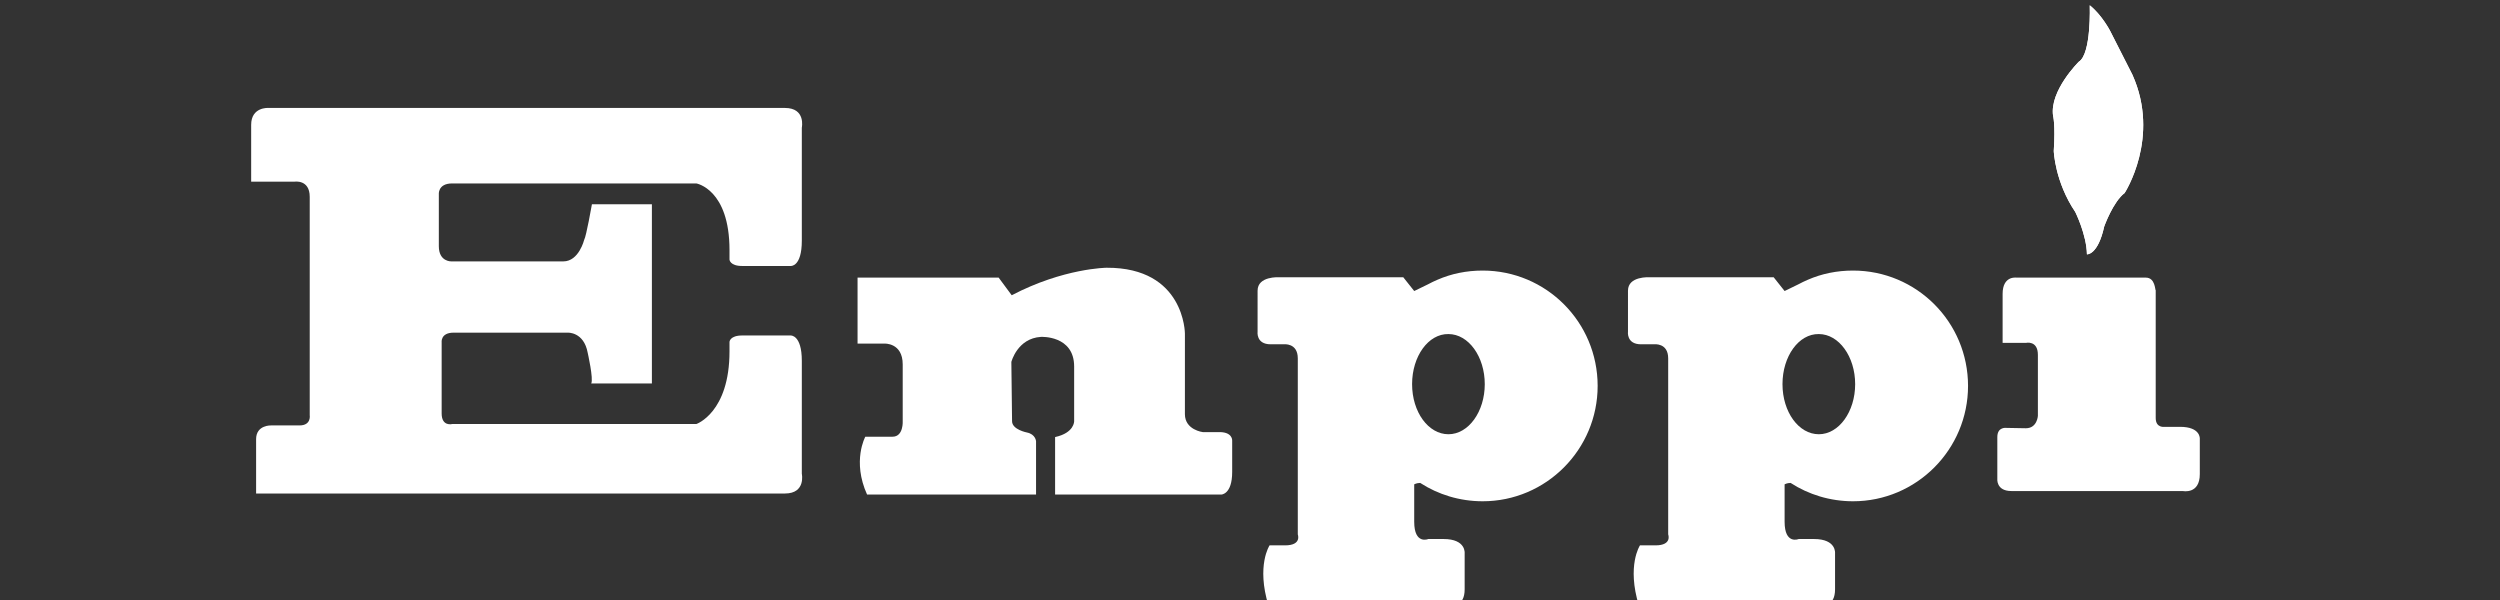 <?xml version="1.0" encoding="utf-8"?>
<!-- Generator: Adobe Illustrator 24.0.1, SVG Export Plug-In . SVG Version: 6.00 Build 0)  -->
<svg version="1.1" xmlns="http://www.w3.org/2000/svg" xmlns:xlink="http://www.w3.org/1999/xlink" x="0px" y="0px"
	 viewBox="0 0 708.7 170.1" style="enable-background:new 0 0 708.7 170.1;" xml:space="preserve">
<rect x="0" y="0" width="708.7" height="170.1" fill="#333333" stroke="none"/>
<style type="text/css">
	.st0{fill-rule:evenodd;clip-rule:evenodd;fill:#FFFFFF;}
	.st1{fill:#FFFFFF;}
	.st2{fill-rule:evenodd;clip-rule:evenodd;fill:#FFFFFF;stroke:#ED1C24;stroke-width:0;stroke-miterlimit:3.864;}
</style>
<g id="Background">
</g>
<g id="Guides">
</g>
<g id="Foreground">
	<g>
		<g>
			<g>
				<path class="st0" d="M243.1,78.7l0,18.7h7.6c0,0,5.2-0.3,5.2,5.9v16c0,0,0.3,4.5-2.9,4.5h-7.7c0,0-3.8,6.9,0.5,16.4h47.9v-15.1
					c0,0-0.1-2-2.6-2.5c0,0-4.2-0.8-4.2-3.2l-0.2-16.8c0,0,1.7-6.7,8.4-7.1c0,0,9.4-0.5,9.4,8.4v15.5c0,0,0.1,3.3-5.4,4.5v16.3h47.1
					c0,0,3.1,0,3.1-6.4v-8.9c0,0,0.2-2.6-4.1-2.4h-4.2c0,0-5.1-0.6-5.1-5.1V94.6c0,0,0-18.8-22.2-18.7c0,0-12.2,0.1-26.9,7.8l-3.7-5
					H243.1z"/>
			</g>
			<g>
				<path class="st0" d="M608.3,78.7h-36.7c0,0-3.9-0.6-3.9,4.6v13.9h6.6c0,0,3.4-0.8,3.4,3.4v17.3c0,0-0.2,3.5-3.4,3.5l-5.5-0.1
					c0,0-2.6-0.4-2.6,2.6v11.8c0,0-0.4,3.5,4,3.5h48.6c0,0,4.8,1,4.8-4.8v-10c0,0,0.3-3.4-5.6-3.4h-4.4c0,0-2.5,0.4-2.5-2.5V82.3
					C610.9,82.3,611,78.7,608.3,78.7z"/>
			</g>
			<g>
				<path class="st1" d="M400.3,108.9c0,7.9,4.6,14.2,10.3,14.2c5.7,0,10.3-6.4,10.3-14.2s-4.6-14.2-10.3-14.2
					C404.9,94.6,400.3,101,400.3,108.9z M400.9,82.5l3.9-1.9c0.9-0.5,1.8-0.9,2.7-1.3c3.9-1.7,8.2-2.6,12.8-2.6
					c18,0,32.6,14.6,32.6,32.7c0,18-14.6,32.7-32.6,32.7c-6.5,0-12.6-1.9-17.7-5.2c-1,0-1.7,0.4-1.7,0.4v10.6c0,6.6,4,4.9,4,4.9h4.3
					c6.5,0,6,4.1,6,4.1v10.2c0,4.8-3.5,4.6-3.5,4.6h-52.1c-3.5-11.4,0.3-17.1,0.3-17.1h4.4c4.8,0,3.6-3.1,3.6-3.1v-49.9
					c0-4.5-4-4-4-4h-3.7c-4.2,0-3.7-3.6-3.7-3.6V82.4c0-4.2,6.1-3.8,6.1-3.8h35.2L400.9,82.5z"/>
			</g>
			<g>
				<path class="st1" d="M505.3,108.9c0,7.9,4.6,14.2,10.3,14.2c5.7,0,10.3-6.4,10.3-14.2s-4.6-14.2-10.3-14.2
					C509.9,94.6,505.3,101,505.3,108.9z M505.9,82.5l3.9-1.9c0.9-0.5,1.8-0.9,2.7-1.3c3.9-1.7,8.2-2.6,12.8-2.6
					c18,0,32.6,14.6,32.6,32.7c0,18-14.6,32.7-32.6,32.7c-6.5,0-12.6-1.9-17.7-5.2c-1,0-1.7,0.4-1.7,0.4v10.6c0,6.6,4,4.9,4,4.9h4.3
					c6.5,0,6,4.1,6,4.1v10.2c0,4.8-3.5,4.6-3.5,4.6h-52.1c-3.5-11.4,0.3-17.1,0.3-17.1h4.4c4.8,0,3.6-3.1,3.6-3.1v-49.9
					c0-4.5-4-4-4-4h-3.7c-4.2,0-3.7-3.6-3.7-3.6V82.4c0-4.2,6.1-3.8,6.1-3.8h35.2L505.9,82.5z"/>
			</g>
			<g>
				<path class="st0" d="M598.2,8.8c0,0-2.3-4.5-5.8-7.3c0,0,0.5,13.8-3.1,16c0,0-8.3,8.2-7.3,15.3c0,0,0.7,2.4,0.2,10
					c0,0,0.3,8.7,6.1,17.3c0,0,3.2,6.4,3.3,12c0,0,3.1,0.3,4.9-7.9c0,0,2.5-7,5.8-9.5c0,0,10.2-15.7,2.2-33.5L598.2,8.8z"/>
				<path class="st2" d="M598.2,8.8c0,0-2.3-4.5-5.8-7.3c0,0,0.5,13.8-3.1,16c0,0-8.3,8.2-7.3,15.3c0,0,0.7,2.4,0.2,10
					c0,0,0.3,8.7,6.1,17.3c0,0,3.2,6.4,3.3,12c0,0,3.1,0.3,4.9-7.9c0,0,2.5-7,5.8-9.5c0,0,10.2-15.7,2.2-33.5L598.2,8.8z"/>
			</g>
			<g>
				<path class="st1" d="M222.5,30.6c6,0,4.8,5.6,4.8,5.6v32c0,7.6-3.2,7.2-3.2,7.2h-13.7c-3.5,0-3.6-1.8-3.6-1.8v-2.7
					c0-17.3-9.4-18.9-9.4-18.9h-69.2c-4.2,0-3.8,3.2-3.8,3.2v14.6c0,4.4,3.5,4.3,3.5,4.3h31.8c4.4,0,5.9-6.1,5.9-6.1
					c0.6-1,2.2-10.1,2.2-10.1h17v50.8h-17.2c0.7-1.2-1-8.7-1-8.7c-1.1-6-5.7-5.7-5.7-5.7h-32.3c-3.8,0-3.4,2.8-3.4,2.8v20.1
					c0,3.8,3,3,3,3h59.3h4.4h5.5c0,0,9.4-3.2,9.4-20.6v-2.7c0,0,0.1-1.8,3.6-1.8h13.7c0,0,3.2-0.3,3.2,7.2v32c0,0,1.2,5.6-4.8,5.6
					H192h-4.4h-115v-15.4c0-4.1,4.3-3.9,4.3-3.9h8c3.4,0,2.9-2.9,2.9-2.9V55.8c0-5-4.3-4.3-4.3-4.3H71.2V35.4c0-5.1,4.8-4.8,4.8-4.8
					H222.5z"/>
			</g>
		</g>
	</g>
</g>
</svg>
